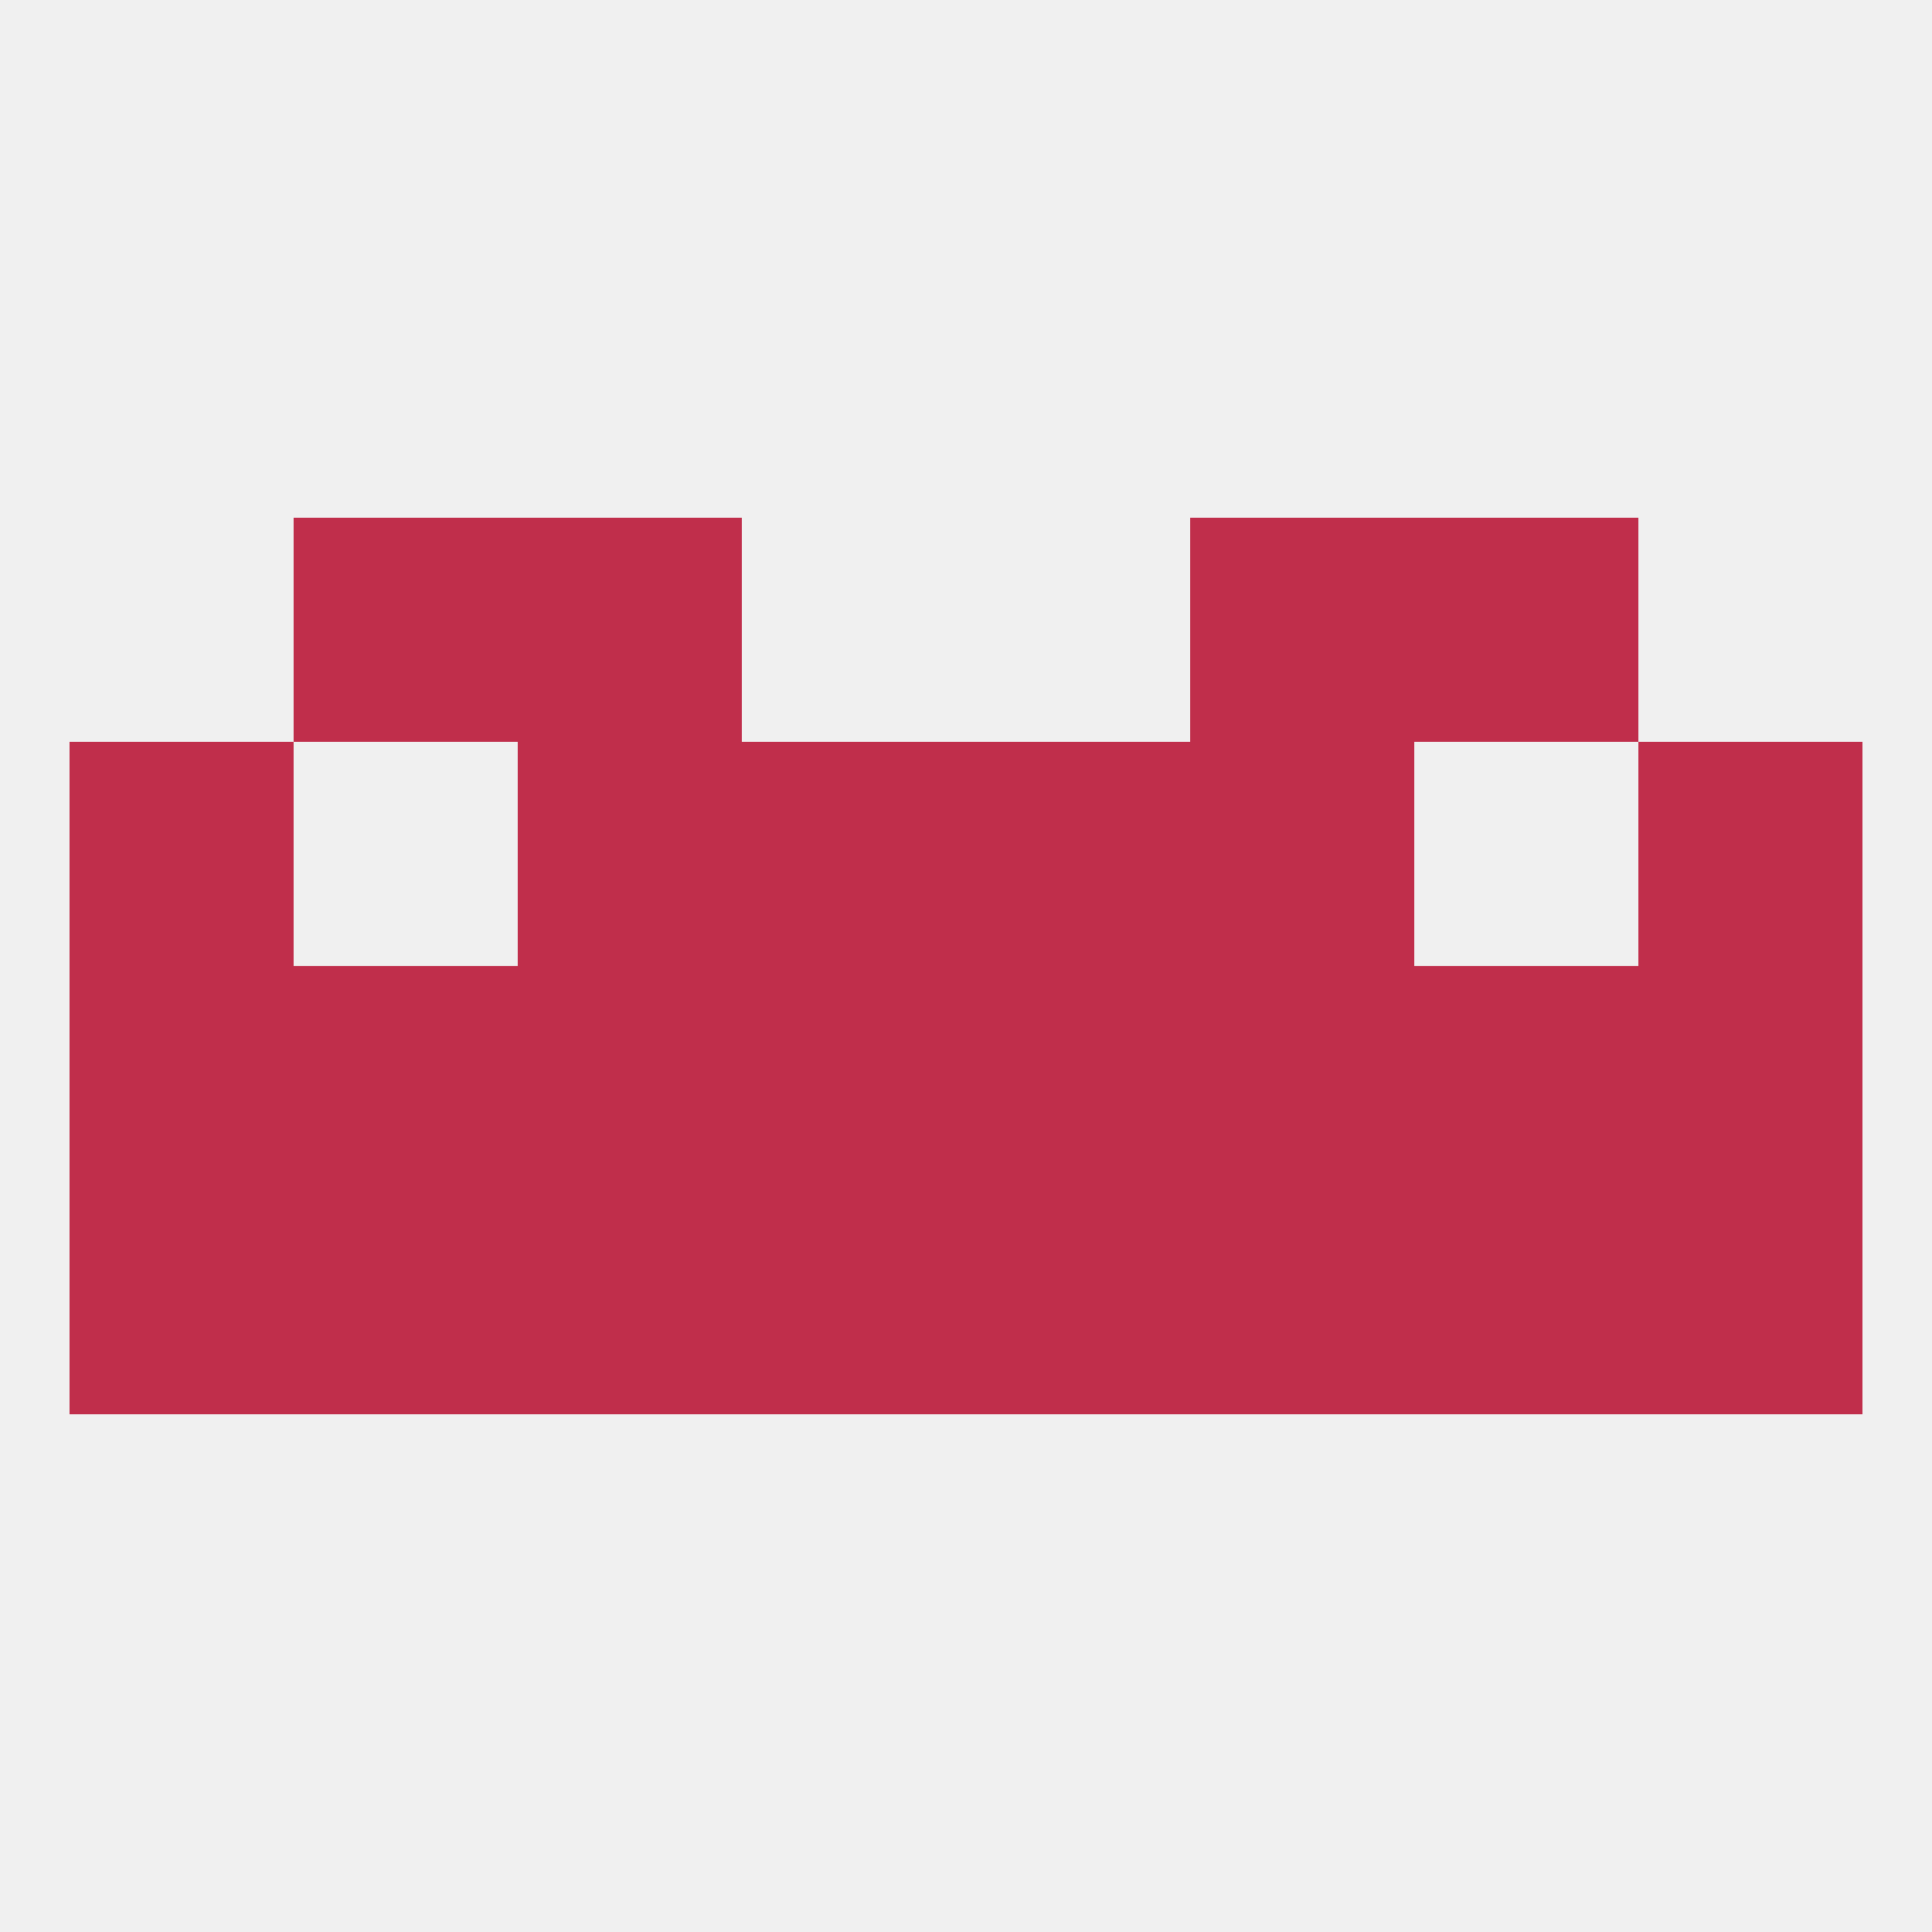 
<!--   <?xml version="1.0"?> -->
<svg version="1.1" baseprofile="full" xmlns="http://www.w3.org/2000/svg" xmlns:xlink="http://www.w3.org/1999/xlink" xmlns:ev="http://www.w3.org/2001/xml-events" width="250" height="250" viewBox="0 0 250 250" >
	<rect width="100%" height="100%" fill="rgba(240,240,240,255)"/>

	<rect x="212" y="125" width="29" height="29" fill="rgba(192,46,75,255)"/>
	<rect x="67" y="125" width="29" height="29" fill="rgba(192,46,75,255)"/>
	<rect x="154" y="125" width="29" height="29" fill="rgba(192,46,75,255)"/>
	<rect x="96" y="125" width="29" height="29" fill="rgba(192,46,75,255)"/>
	<rect x="125" y="125" width="29" height="29" fill="rgba(192,46,75,255)"/>
	<rect x="9" y="125" width="29" height="29" fill="rgba(192,46,75,255)"/>
	<rect x="38" y="125" width="29" height="29" fill="rgba(192,46,75,255)"/>
	<rect x="183" y="125" width="29" height="29" fill="rgba(192,46,75,255)"/>
	<rect x="96" y="154" width="29" height="29" fill="rgba(192,46,75,255)"/>
	<rect x="125" y="154" width="29" height="29" fill="rgba(192,46,75,255)"/>
	<rect x="38" y="154" width="29" height="29" fill="rgba(192,46,75,255)"/>
	<rect x="183" y="154" width="29" height="29" fill="rgba(192,46,75,255)"/>
	<rect x="9" y="154" width="29" height="29" fill="rgba(192,46,75,255)"/>
	<rect x="67" y="154" width="29" height="29" fill="rgba(192,46,75,255)"/>
	<rect x="154" y="154" width="29" height="29" fill="rgba(192,46,75,255)"/>
	<rect x="212" y="154" width="29" height="29" fill="rgba(192,46,75,255)"/>
	<rect x="67" y="96" width="29" height="29" fill="rgba(192,46,75,255)"/>
	<rect x="154" y="96" width="29" height="29" fill="rgba(192,46,75,255)"/>
	<rect x="96" y="96" width="29" height="29" fill="rgba(192,46,75,255)"/>
	<rect x="125" y="96" width="29" height="29" fill="rgba(192,46,75,255)"/>
	<rect x="9" y="96" width="29" height="29" fill="rgba(192,46,75,255)"/>
	<rect x="212" y="96" width="29" height="29" fill="rgba(192,46,75,255)"/>
	<rect x="67" y="67" width="29" height="29" fill="rgba(192,46,75,255)"/>
	<rect x="154" y="67" width="29" height="29" fill="rgba(192,46,75,255)"/>
	<rect x="38" y="67" width="29" height="29" fill="rgba(192,46,75,255)"/>
	<rect x="183" y="67" width="29" height="29" fill="rgba(192,46,75,255)"/>
</svg>